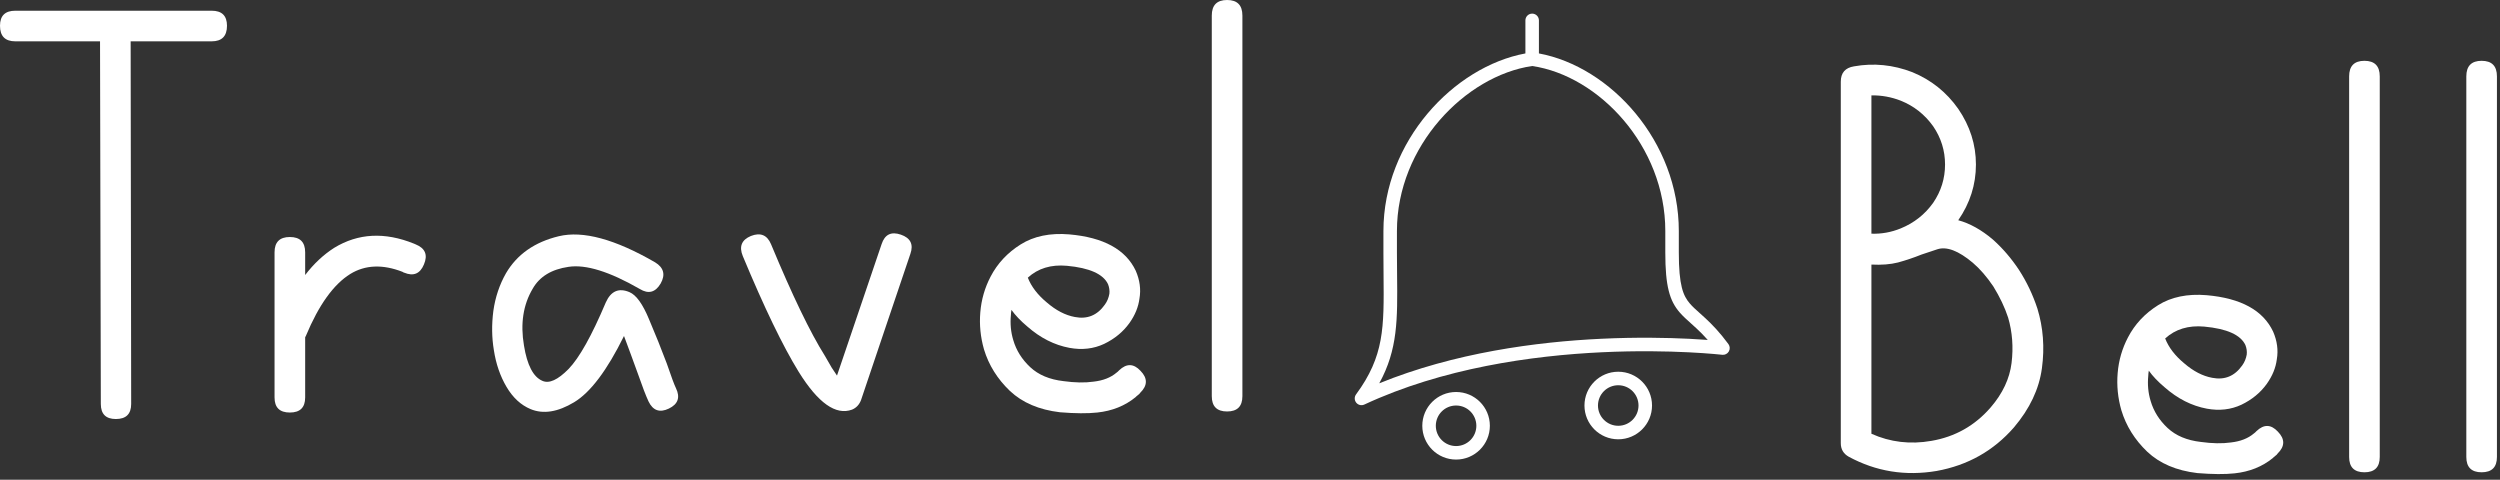 <svg xmlns="http://www.w3.org/2000/svg" width="370" height="71" viewBox="0 0 370 71" fill="none"><rect x="0" y="0" width="370" height="71" fill="#333333" stroke="none"/><path d="M179.344 2.305C179.344 0.768 180.099 0 181.609 0C183.12 0 183.875 0.768 183.875 2.305V58.633C183.875 60.143 183.12 60.898 181.609 60.898C180.099 60.898 179.344 60.143 179.344 58.633V2.305Z" fill="white"></path><path d="M152.117 41.094C152.638 42.422 153.576 43.646 154.93 44.766C156.284 45.938 157.664 46.654 159.07 46.914C160.919 47.279 162.404 46.667 163.523 45.078C163.862 44.609 164.083 44.075 164.188 43.477C164.24 43.008 164.174 42.539 163.992 42.07C163.289 40.56 161.258 39.648 157.898 39.336C155.555 39.128 153.628 39.714 152.117 41.094ZM152.039 48.32C151.049 47.487 150.268 46.667 149.695 45.859C149.643 46.172 149.617 46.419 149.617 46.602C149.487 47.904 149.604 49.154 149.969 50.352C150.411 51.862 151.245 53.19 152.469 54.336C153.693 55.482 155.333 56.172 157.391 56.406C159.083 56.641 160.568 56.667 161.844 56.484C163.25 56.328 164.383 55.885 165.242 55.156C165.32 55.104 165.385 55.052 165.438 55C165.438 55 165.451 54.987 165.477 54.961C165.503 54.935 165.555 54.883 165.633 54.805C166.727 53.763 167.781 53.789 168.797 54.883C169.865 55.977 169.852 57.057 168.758 58.125C168.68 58.255 168.563 58.372 168.406 58.477C168.328 58.555 168.25 58.62 168.172 58.672C168.12 58.724 168.081 58.763 168.055 58.789C166.492 60.065 164.604 60.82 162.391 61.055C160.958 61.211 159.122 61.198 156.883 61.016C153.784 60.651 151.31 59.596 149.461 57.852C147.612 56.081 146.336 54.036 145.633 51.719C145.112 49.896 144.93 48.06 145.086 46.211C145.242 44.336 145.75 42.578 146.609 40.938C147.625 38.984 149.109 37.396 151.063 36.172C153.016 34.948 155.411 34.453 158.25 34.688C163.328 35.13 166.609 36.927 168.094 40.078C168.693 41.458 168.875 42.825 168.641 44.18C168.484 45.43 167.99 46.641 167.156 47.812C166.219 49.115 164.969 50.143 163.406 50.898C161.844 51.628 160.138 51.823 158.289 51.484C156.049 51.068 153.966 50.013 152.039 48.32Z" fill="white"></path><path d="M109.93 37.891C109.357 36.484 109.76 35.495 111.141 34.922C112.547 34.375 113.536 34.779 114.109 36.133C117.26 43.711 119.917 49.219 122.078 52.656C122.469 53.333 122.807 53.919 123.094 54.414C123.406 54.883 123.667 55.273 123.875 55.586L130.477 36.133C130.945 34.7 131.896 34.232 133.328 34.727C134.76 35.221 135.229 36.172 134.734 37.578C133.51 41.198 132.286 44.818 131.063 48.438C129.839 52.031 128.628 55.625 127.43 59.219C127.169 59.896 126.727 60.365 126.102 60.625C123.706 61.51 121.076 59.648 118.211 55.039C115.867 51.237 113.107 45.521 109.93 37.891Z" fill="white"></path><path d="M96.961 38.828C98.237 39.609 98.51 40.651 97.781 41.953C97 43.281 95.971 43.555 94.695 42.773C90.216 40.195 86.701 39.102 84.148 39.492C81.622 39.857 79.852 40.938 78.836 42.734C77.43 45.104 77 47.904 77.547 51.133C78.016 54.05 78.927 55.794 80.281 56.367C81.271 56.81 82.56 56.224 84.148 54.609C85.737 52.969 87.573 49.688 89.656 44.766C90.412 43.073 91.583 42.565 93.172 43.242C94.162 43.659 95.125 45 96.062 47.266C97.026 49.531 97.898 51.706 98.68 53.789C99.357 55.768 99.812 56.992 100.047 57.461C100.698 58.815 100.346 59.818 98.992 60.469C97.638 61.12 96.635 60.768 95.984 59.414C95.594 58.581 95.073 57.227 94.422 55.352C94.083 54.44 93.732 53.477 93.367 52.461C93.003 51.445 92.664 50.534 92.352 49.727C89.852 54.805 87.391 58.073 84.969 59.531C82.547 60.99 80.398 61.328 78.523 60.547C77.091 59.948 75.906 58.854 74.969 57.266C74.031 55.677 73.406 53.867 73.094 51.836C72.781 49.961 72.755 48.021 73.016 46.016C73.302 43.984 73.927 42.122 74.891 40.43C76.531 37.643 79.135 35.82 82.703 34.961C86.271 34.102 91.023 35.391 96.961 38.828Z" fill="white"></path><path d="M40.633 37.344C40.633 35.833 41.388 35.078 42.898 35.078C44.409 35.078 45.164 35.833 45.164 37.344V40.703C46.44 39.036 47.872 37.695 49.461 36.68C53.003 34.518 56.935 34.31 61.258 36.055C61.362 36.107 61.453 36.146 61.531 36.172C62.938 36.745 63.341 37.734 62.742 39.141C62.169 40.521 61.193 40.925 59.812 40.352C59.708 40.325 59.63 40.286 59.578 40.234C56.635 39.089 54.057 39.193 51.844 40.547C49.37 42.083 47.182 45.13 45.281 49.688L45.164 49.922V58.828C45.164 60.312 44.409 61.055 42.898 61.055C41.388 61.055 40.633 60.312 40.633 58.828V37.344Z" fill="white"></path><path d="M2.266 6.117C0.755 6.117 0 5.349 0 3.812C0 2.328 0.755 1.586 2.266 1.586H31.328C32.839 1.586 33.594 2.328 33.594 3.812C33.594 5.349 32.839 6.117 31.328 6.117H19.336L19.414 59.789C19.414 61.273 18.659 62.016 17.148 62.016C15.664 62.016 14.922 61.273 14.922 59.789L14.805 6.117H2.266Z" fill="white"></path><path d="M365.016 11.305C365.016 9.768 365.771 9 367.281 9C368.792 9 369.547 9.768 369.547 11.305V67.633C369.547 69.143 368.792 69.898 367.281 69.898C365.771 69.898 365.016 69.143 365.016 67.633V11.305Z" fill="white"></path><path d="M347.672 11.305C347.672 9.768 348.427 9 349.938 9C351.448 9 352.203 9.768 352.203 11.305V67.633C352.203 69.143 351.448 69.898 349.938 69.898C348.427 69.898 347.672 69.143 347.672 67.633V11.305Z" fill="white"></path><path d="M320.445 50.094C320.966 51.422 321.904 52.646 323.258 53.766C324.612 54.938 325.992 55.654 327.398 55.914C329.247 56.279 330.732 55.667 331.852 54.078C332.19 53.609 332.411 53.075 332.516 52.477C332.568 52.008 332.503 51.539 332.32 51.07C331.617 49.56 329.586 48.648 326.227 48.336C323.883 48.128 321.956 48.714 320.445 50.094ZM320.367 57.32C319.378 56.487 318.596 55.667 318.023 54.859C317.971 55.172 317.945 55.419 317.945 55.602C317.815 56.904 317.932 58.154 318.297 59.352C318.74 60.862 319.573 62.19 320.797 63.336C322.021 64.482 323.661 65.172 325.719 65.406C327.411 65.641 328.896 65.667 330.172 65.484C331.578 65.328 332.711 64.885 333.57 64.156C333.648 64.104 333.714 64.052 333.766 64C333.766 64 333.779 63.987 333.805 63.961C333.831 63.935 333.883 63.883 333.961 63.805C335.055 62.763 336.109 62.789 337.125 63.883C338.193 64.977 338.18 66.057 337.086 67.125C337.008 67.255 336.891 67.372 336.734 67.477C336.656 67.555 336.578 67.62 336.5 67.672C336.448 67.724 336.409 67.763 336.383 67.789C334.82 69.065 332.932 69.82 330.719 70.055C329.286 70.211 327.451 70.198 325.211 70.016C322.112 69.651 319.638 68.596 317.789 66.852C315.94 65.081 314.664 63.036 313.961 60.719C313.44 58.896 313.258 57.06 313.414 55.211C313.57 53.336 314.078 51.578 314.938 49.938C315.953 47.984 317.438 46.396 319.391 45.172C321.344 43.948 323.74 43.453 326.578 43.688C331.656 44.13 334.938 45.927 336.422 49.078C337.021 50.458 337.203 51.825 336.969 53.18C336.813 54.43 336.318 55.641 335.484 56.812C334.547 58.115 333.297 59.143 331.734 59.898C330.172 60.628 328.466 60.823 326.617 60.484C324.378 60.068 322.294 59.013 320.367 57.32Z" fill="white"></path><path d="M284.391 37.672C283.219 38.141 282.06 38.531 280.914 38.844C279.794 39.13 278.479 39.234 276.969 39.156V64.195C279.755 65.445 282.711 65.797 285.836 65.25C289.352 64.651 292.281 62.997 294.625 60.289C296.396 58.232 297.424 56.044 297.711 53.727C297.997 51.383 297.828 49.143 297.203 47.008C296.708 45.497 295.979 43.961 295.016 42.398C294.052 40.966 293.036 39.794 291.969 38.883C289.859 37.112 288.115 36.448 286.734 36.891C286.422 36.995 285.641 37.255 284.391 37.672ZM289.82 32.594C291.539 33.062 293.245 34.013 294.938 35.445C296.396 36.747 297.685 38.245 298.805 39.938C299.951 41.708 300.862 43.622 301.539 45.68C302.398 48.492 302.62 51.435 302.203 54.508C301.786 57.581 300.406 60.497 298.062 63.258C295.042 66.721 291.227 68.87 286.617 69.703C281.982 70.484 277.646 69.781 273.609 67.594C272.828 67.151 272.438 66.487 272.438 65.602V12.086C272.438 10.784 273.089 10.029 274.391 9.82C277.307 9.299 280.185 9.586 283.023 10.68C285.81 11.825 288.076 13.635 289.82 16.109C291.565 18.662 292.438 21.409 292.438 24.352C292.438 27.32 291.565 30.068 289.82 32.594ZM276.969 14.117V34.586C278.453 34.638 279.898 34.378 281.305 33.805C283.284 32.997 284.885 31.734 286.109 30.016C287.281 28.297 287.867 26.409 287.867 24.352C287.867 22.294 287.281 20.406 286.109 18.688C284.859 16.943 283.258 15.68 281.305 14.898C279.898 14.352 278.453 14.091 276.969 14.117Z" fill="white"></path><path fill-rule="evenodd" clip-rule="evenodd" d="M226.76 2.016C227.312 2.016 227.76 2.463 227.76 3.016V7.907C238.368 9.876 248.465 20.936 248.465 34.186C248.465 34.257 248.465 34.328 248.465 34.399V37.379C248.465 42.248 249.101 43.773 250.115 44.943C250.509 45.398 250.949 45.791 251.505 46.288C251.772 46.527 252.067 46.79 252.396 47.096C253.371 48.001 254.511 49.164 255.806 50.923C256.041 51.244 256.065 51.674 255.865 52.018C255.665 52.362 255.28 52.555 254.884 52.509C254.884 52.509 254.884 52.509 254.884 52.509L254.866 52.507L254.804 52.5C254.749 52.494 254.666 52.485 254.556 52.474C254.336 52.451 254.007 52.42 253.58 52.383C252.724 52.31 251.473 52.217 249.896 52.139C246.742 51.983 242.29 51.888 237.11 52.133C226.732 52.624 213.504 54.476 201.922 59.873C201.508 60.066 201.016 59.954 200.726 59.6C200.437 59.247 200.424 58.742 200.695 58.374C204.876 52.691 204.837 48.489 204.766 40.785C204.756 39.721 204.746 38.59 204.746 37.379L204.747 34.186C204.747 34.186 204.747 34.186 204.747 34.186C204.747 20.92 215.152 9.873 225.76 7.907V3.016C225.76 2.463 226.208 2.016 226.76 2.016ZM226.76 9.768C216.892 11.217 206.747 21.618 206.747 34.186L206.746 37.379C206.746 37.379 206.746 37.379 206.746 37.379C206.746 38.564 206.758 39.684 206.769 40.75C206.837 47.246 206.884 51.731 204.129 56.73C215.258 52.2 227.404 50.59 237.015 50.136C242.272 49.887 246.789 49.983 249.995 50.141C251.066 50.194 251.991 50.254 252.748 50.31C252.128 49.608 251.557 49.047 251.035 48.562C250.783 48.328 250.53 48.101 250.28 47.878C249.67 47.332 249.084 46.807 248.603 46.253C247.099 44.517 246.465 42.368 246.465 37.379V34.396L246.465 34.389C246.465 34.322 246.465 34.254 246.465 34.186C246.465 21.601 236.608 11.214 226.76 9.768Z" fill="white"></path><path fill-rule="evenodd" clip-rule="evenodd" d="M215.5 60.016C213.843 60.016 212.5 61.359 212.5 63.016C212.5 64.672 213.843 66.016 215.5 66.016C217.157 66.016 218.5 64.672 218.5 63.016C218.5 61.359 217.157 60.016 215.5 60.016ZM210.5 63.016C210.5 60.254 212.739 58.016 215.5 58.016C218.261 58.016 220.5 60.254 220.5 63.016C220.5 65.777 218.261 68.016 215.5 68.016C212.739 68.016 210.5 65.777 210.5 63.016Z" fill="white"></path><path fill-rule="evenodd" clip-rule="evenodd" d="M239.5 57.016C237.843 57.016 236.5 58.359 236.5 60.016C236.5 61.672 237.843 63.016 239.5 63.016C241.157 63.016 242.5 61.672 242.5 60.016C242.5 58.359 241.157 57.016 239.5 57.016ZM234.5 60.016C234.5 57.254 236.739 55.016 239.5 55.016C242.261 55.016 244.5 57.254 244.5 60.016C244.5 62.777 242.261 65.016 239.5 65.016C236.739 65.016 234.5 62.777 234.5 60.016Z" fill="white"></path></svg>